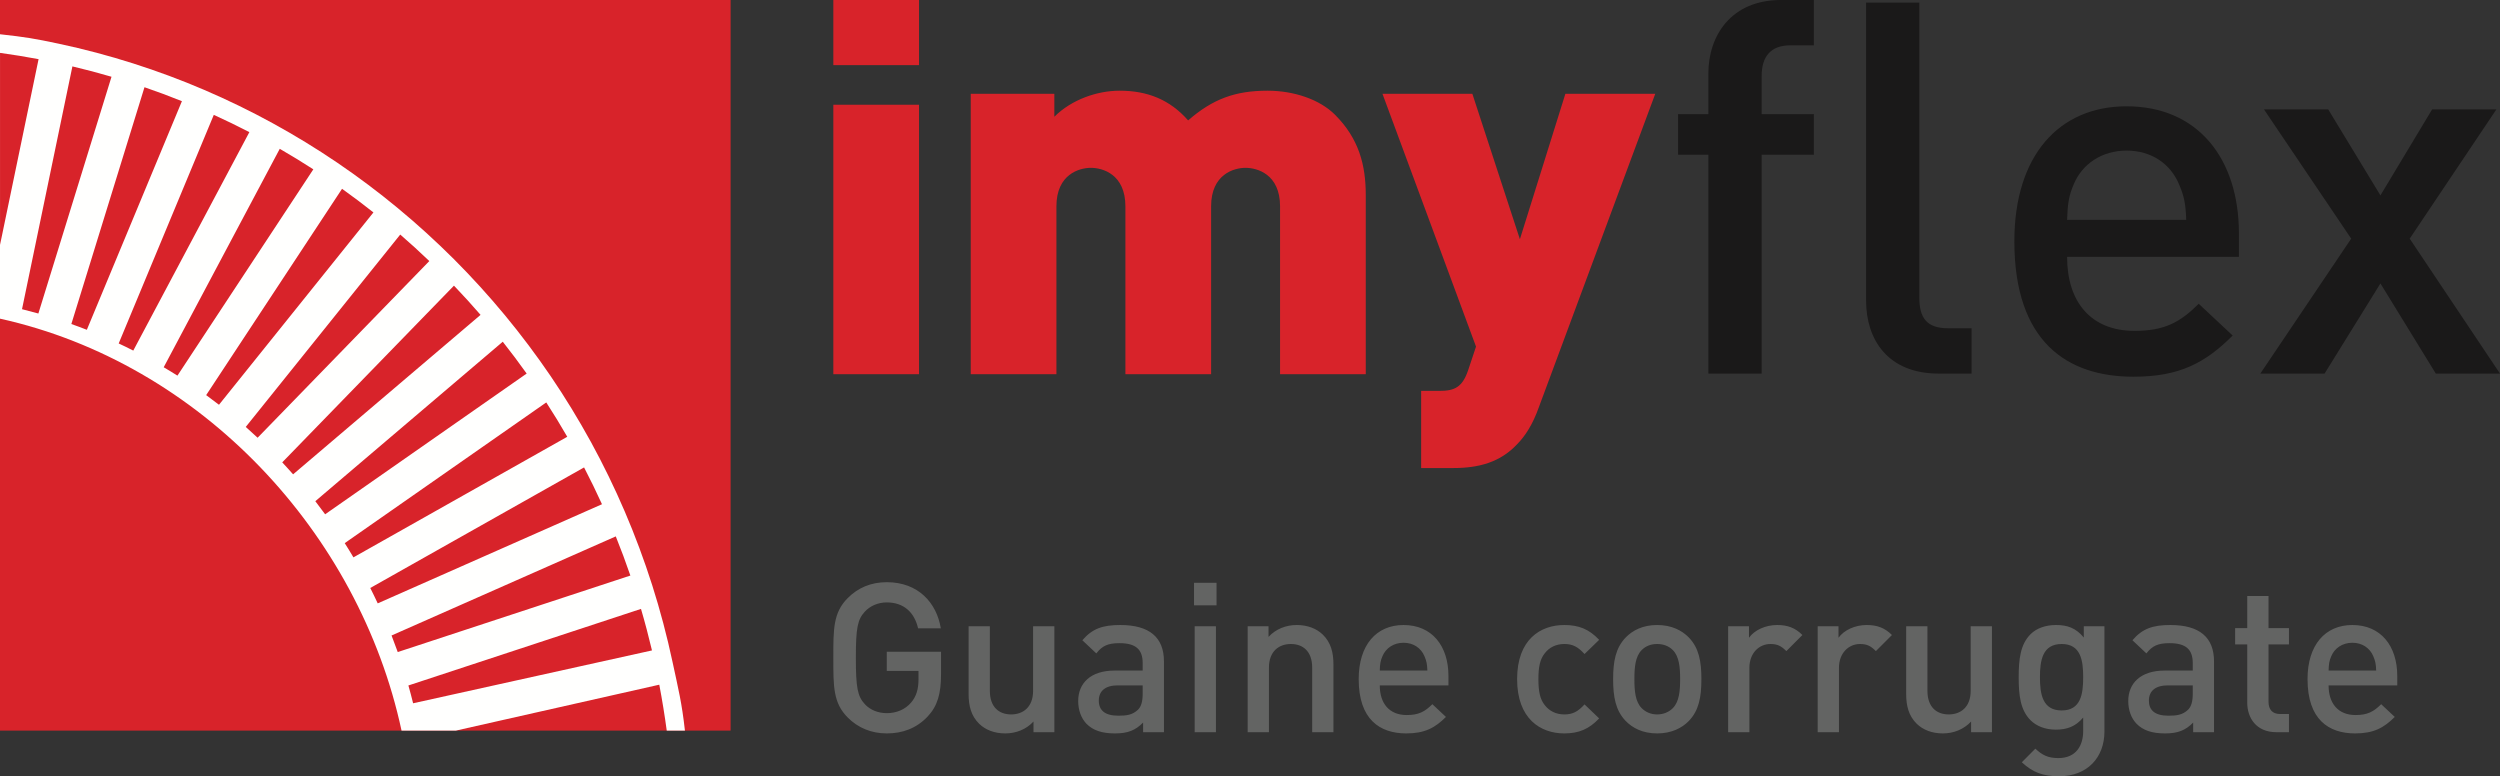 <?xml version="1.0" encoding="UTF-8"?> <svg xmlns="http://www.w3.org/2000/svg" xmlns:xlink="http://www.w3.org/1999/xlink" width="219px" height="68px" viewBox="0 0 219 68"><rect x="0" y="0" width="219" height="68" fill="#333333" stroke="none"/><!-- Generator: Sketch 52.4 (67378) - http://www.bohemiancoding.com/sketch --><title>Imytech_icona imyflex</title><desc>Created with Sketch.</desc><g id="Desktop" stroke="none" stroke-width="1" fill="none" fill-rule="evenodd"><g id="product" transform="translate(-631, -4326)"><g id="Imytech_icona-imyflex" transform="translate(631, 4326)"><path d="M172.709,32.726 L172.709,28.755 L170.651,28.755 C168.775,28.755 168.133,27.843 168.133,26.063 L168.133,0.229 L163.469,0.229 L163.469,26.337 C163.469,29.76 165.387,32.726 169.825,32.726 L172.709,32.726 Z M158.895,13.557 L158.895,9.996 L154.32,9.996 L154.32,6.665 C154.32,4.976 155.094,3.971 156.834,3.971 L158.895,3.971 L158.895,0 L156.013,0 C151.665,0 149.653,3.104 149.653,6.437 L149.653,9.996 L147,9.996 L147,13.557 L149.653,13.557 L149.653,32.726 L154.32,32.726 L154.32,13.557 L158.895,13.557 Z M196.129,22.502 L196.129,20.448 C196.129,13.876 192.517,9.312 186.293,9.312 C180.347,9.312 176.458,13.647 176.458,21.132 C176.458,29.941 181.078,33 186.889,33 C190.962,33 193.202,31.768 195.582,29.393 L192.608,26.611 C190.962,28.252 189.587,28.984 186.982,28.984 C183.182,28.984 181.078,26.473 181.078,22.502 L196.129,22.502 Z M191.512,19.262 L181.078,19.262 C181.126,17.847 181.219,17.161 181.673,16.113 C182.405,14.379 184.101,13.192 186.293,13.192 C188.491,13.192 190.139,14.379 190.869,16.113 C191.328,17.161 191.464,17.847 191.512,19.262 Z M219,32.726 L211.09,20.906 L218.682,9.586 L213.053,9.586 L208.526,17.116 L203.953,9.586 L198.326,9.586 L205.964,20.906 L198.004,32.726 L203.633,32.726 L208.526,24.829 L213.377,32.726 L219,32.726 Z" id="Fill-1" fill="#1A1919"></path><path d="M73,5.707 L80.506,5.707 L80.506,0 L73,0 L73,5.707 Z M73,32.781 L80.506,32.781 L80.506,9.177 L73,9.177 L73,32.781 Z M119.641,32.781 L119.641,17.076 C119.641,14.474 119.046,12.146 116.941,10.046 C115.613,8.721 113.37,7.945 111.036,7.945 C108.197,7.945 106.229,8.676 104.079,10.547 C102.476,8.721 100.507,7.945 98.082,7.945 C96.114,7.945 93.87,8.721 92.361,10.227 L92.361,8.219 L85.036,8.219 L85.036,32.781 L92.542,32.781 L92.542,18.081 C92.542,15.25 94.556,14.702 95.564,14.702 C96.572,14.702 98.586,15.25 98.586,18.081 L98.586,32.781 L106.093,32.781 L106.093,18.081 C106.093,15.25 108.107,14.702 109.112,14.702 C110.12,14.702 112.134,15.25 112.134,18.081 L112.134,32.781 L119.641,32.781 Z M145,8.219 L137.126,8.219 L133.143,20.957 L128.979,8.219 L121.105,8.219 L129.299,30.363 L128.614,32.417 C128.11,33.923 127.422,34.242 126.096,34.242 L124.493,34.242 L124.493,41 L127.331,41 C129.529,41 131.404,40.497 132.869,38.946 C133.647,38.169 134.288,37.118 134.792,35.703 L145,8.219 Z" id="Fill-3" fill="#D8232A"></path><path d="M82.434,59.087 L82.434,57.094 L77.682,57.094 L77.682,58.775 L80.461,58.775 L80.461,59.507 C80.461,60.35 80.278,61.009 79.801,61.558 C79.291,62.146 78.54,62.473 77.682,62.473 C76.912,62.473 76.217,62.182 75.761,61.687 C75.12,60.991 74.973,60.241 74.973,57.625 C74.973,55.006 75.12,54.274 75.761,53.578 C76.217,53.083 76.912,52.771 77.682,52.771 C79.145,52.771 80.095,53.614 80.425,55.042 L82.416,55.042 C82.05,52.81 80.443,51 77.682,51 C76.291,51 75.156,51.493 74.262,52.39 C72.982,53.671 73,55.117 73,57.625 C73,60.13 72.982,61.576 74.262,62.855 C75.156,63.755 76.327,64.247 77.682,64.247 C79.052,64.247 80.278,63.809 81.264,62.765 C82.122,61.852 82.434,60.772 82.434,59.087 Z M92.362,64.139 L92.362,54.861 L90.499,54.861 L90.499,60.517 C90.499,61.945 89.621,62.584 88.578,62.584 C87.535,62.584 86.711,61.963 86.711,60.517 L86.711,54.861 L84.849,54.861 L84.849,60.788 C84.849,61.834 85.068,62.713 85.781,63.407 C86.328,63.938 87.115,64.247 88.066,64.247 C88.998,64.247 89.896,63.897 90.535,63.205 L90.535,64.139 L92.362,64.139 Z M101.962,64.139 L101.962,57.934 C101.962,55.828 100.682,54.751 98.14,54.751 C96.603,54.751 95.691,55.062 94.813,56.086 L96.037,57.238 C96.549,56.579 97.043,56.341 98.068,56.341 C99.513,56.341 100.098,56.908 100.098,58.081 L100.098,58.741 L97.646,58.741 C95.526,58.741 94.45,59.855 94.45,61.411 C94.45,62.198 94.705,62.914 95.179,63.407 C95.745,63.974 96.513,64.247 97.664,64.247 C98.818,64.247 99.459,63.974 100.136,63.298 L100.136,64.139 L101.962,64.139 Z M100.098,60.788 C100.098,61.445 99.971,61.888 99.696,62.164 C99.201,62.638 98.671,62.695 97.958,62.695 C96.786,62.695 96.255,62.218 96.255,61.375 C96.255,60.533 96.824,60.038 97.921,60.038 L100.098,60.038 L100.098,60.788 Z M104.596,53.029 L106.569,53.029 L106.569,51.054 L104.596,51.054 L104.596,53.029 Z M104.653,64.139 L106.515,64.139 L106.515,54.859 L104.653,54.859 L104.653,64.139 Z M116.809,64.139 L116.809,58.208 C116.809,57.166 116.59,56.287 115.877,55.591 C115.328,55.062 114.542,54.751 113.592,54.751 C112.658,54.751 111.761,55.099 111.123,55.792 L111.123,54.861 L109.296,54.861 L109.296,64.139 L111.159,64.139 L111.159,58.483 C111.159,57.055 112.037,56.414 113.08,56.414 C114.123,56.414 114.947,57.037 114.947,58.483 L114.947,64.139 L116.809,64.139 Z M126.884,60.038 L126.884,59.215 C126.884,56.579 125.439,54.751 122.951,54.751 C120.574,54.751 119.021,56.488 119.021,59.491 C119.021,63.022 120.868,64.247 123.19,64.247 C124.816,64.247 125.712,63.755 126.665,62.803 L125.475,61.687 C124.816,62.347 124.267,62.638 123.227,62.638 C121.707,62.638 120.868,61.628 120.868,60.038 L126.884,60.038 Z M125.037,58.741 L120.868,58.741 C120.886,58.174 120.922,57.898 121.105,57.478 C121.398,56.782 122.073,56.305 122.951,56.305 C123.829,56.305 124.488,56.782 124.78,57.478 C124.962,57.898 125.019,58.174 125.037,58.741 Z M140.085,62.932 L138.805,61.705 C138.22,62.347 137.762,62.584 137.03,62.584 C136.317,62.584 135.714,62.288 135.313,61.759 C134.908,61.249 134.764,60.571 134.764,59.491 C134.764,58.411 134.908,57.751 135.313,57.238 C135.714,56.707 136.317,56.414 137.03,56.414 C137.762,56.414 138.22,56.653 138.805,57.293 L140.085,56.05 C139.207,55.117 138.31,54.751 137.03,54.751 C134.947,54.751 132.899,56.011 132.899,59.491 C132.899,62.968 134.947,64.247 137.03,64.247 C138.31,64.247 139.207,63.863 140.085,62.932 Z M149.042,59.491 C149.042,57.934 148.823,56.762 147.947,55.849 C147.344,55.227 146.428,54.751 145.166,54.751 C143.904,54.751 143.006,55.227 142.405,55.849 C141.529,56.762 141.31,57.934 141.31,59.491 C141.31,61.064 141.529,62.236 142.405,63.151 C143.006,63.773 143.904,64.247 145.166,64.247 C146.428,64.247 147.344,63.773 147.947,63.151 C148.823,62.236 149.042,61.064 149.042,59.491 Z M147.18,59.491 C147.18,60.496 147.105,61.468 146.538,62.035 C146.191,62.381 145.715,62.584 145.166,62.584 C144.617,62.584 144.159,62.381 143.812,62.035 C143.245,61.468 143.173,60.496 143.173,59.491 C143.173,58.483 143.245,57.514 143.812,56.945 C144.159,56.597 144.617,56.414 145.166,56.414 C145.715,56.414 146.191,56.597 146.538,56.945 C147.105,57.514 147.18,58.483 147.18,59.491 Z M157.891,55.627 C157.252,54.988 156.575,54.751 155.679,54.751 C154.636,54.751 153.685,55.207 153.211,55.867 L153.211,54.861 L151.385,54.861 L151.385,64.139 L153.247,64.139 L153.247,58.501 C153.247,57.22 154.087,56.414 155.094,56.414 C155.733,56.414 156.062,56.615 156.484,57.037 L157.891,55.627 Z M165.735,55.627 C165.096,54.988 164.419,54.751 163.523,54.751 C162.478,54.751 161.53,55.207 161.053,55.867 L161.053,54.861 L159.229,54.861 L159.229,64.139 L161.092,64.139 L161.092,58.501 C161.092,57.22 161.931,56.414 162.938,56.414 C163.577,56.414 163.907,56.615 164.327,57.037 L165.735,55.627 Z M174.494,64.139 L174.494,54.861 L172.631,54.861 L172.631,60.517 C172.631,61.945 171.753,62.584 170.71,62.584 C169.668,62.584 168.844,61.963 168.844,60.517 L168.844,54.861 L166.981,54.861 L166.981,60.788 C166.981,61.834 167.2,62.713 167.911,63.407 C168.46,63.938 169.245,64.247 170.198,64.247 C171.13,64.247 172.026,63.897 172.668,63.205 L172.668,64.139 L174.494,64.139 Z M184.349,64.08 L184.349,54.861 L182.541,54.861 L182.541,55.849 C181.846,55.006 181.097,54.751 180.108,54.751 C179.176,54.751 178.388,55.044 177.878,55.555 C176.981,56.452 176.837,57.751 176.837,59.326 C176.837,60.901 176.981,62.198 177.878,63.095 C178.388,63.605 179.158,63.917 180.09,63.917 C181.04,63.917 181.81,63.662 182.487,62.855 L182.487,64.046 C182.487,65.291 181.882,66.409 180.309,66.409 C179.395,66.409 178.882,66.134 178.297,65.582 L177.11,66.775 C178.078,67.67 178.972,68 180.383,68 C182.851,68 184.349,66.355 184.349,64.08 Z M182.487,59.326 C182.487,60.788 182.284,62.236 180.602,62.236 C178.918,62.236 178.699,60.788 178.699,59.326 C178.699,57.86 178.918,56.414 180.602,56.414 C182.284,56.414 182.487,57.86 182.487,59.326 Z M193.948,64.139 L193.948,57.934 C193.948,55.828 192.668,54.751 190.128,54.751 C188.591,54.751 187.677,55.062 186.801,56.086 L188.024,57.238 C188.537,56.579 189.031,56.341 190.054,56.341 C191.501,56.341 192.085,56.908 192.085,58.081 L192.085,58.741 L189.634,58.741 C187.512,58.741 186.435,59.855 186.435,61.411 C186.435,62.198 186.69,62.914 187.167,63.407 C187.733,63.974 188.501,64.247 189.652,64.247 C190.806,64.247 191.444,63.974 192.122,63.298 L192.122,64.139 L193.948,64.139 Z M192.085,60.788 C192.085,61.445 191.957,61.888 191.684,62.164 C191.189,62.638 190.659,62.695 189.943,62.695 C188.774,62.695 188.243,62.218 188.243,61.375 C188.243,60.533 188.81,60.038 189.909,60.038 L192.085,60.038 L192.085,60.788 Z M200.512,64.139 L200.512,62.548 L199.745,62.548 C199.049,62.548 198.722,62.146 198.722,61.468 L198.722,56.452 L200.512,56.452 L200.512,55.026 L198.722,55.026 L198.722,52.207 L196.858,52.207 L196.858,55.026 L195.797,55.026 L195.797,56.452 L196.858,56.452 L196.858,61.558 C196.858,62.896 197.661,64.139 199.397,64.139 L200.512,64.139 Z M210,60.038 L210,59.215 C210,56.579 208.555,54.751 206.068,54.751 C203.693,54.751 202.14,56.488 202.14,59.491 C202.14,63.022 203.984,64.247 206.307,64.247 C207.935,64.247 208.831,63.755 209.781,62.803 L208.591,61.687 C207.935,62.347 207.386,62.638 206.343,62.638 C204.826,62.638 203.984,61.628 203.984,60.038 L210,60.038 Z M208.153,58.741 L203.984,58.741 C204.002,58.174 204.038,57.898 204.221,57.478 C204.515,56.782 205.192,56.305 206.068,56.305 C206.946,56.305 207.605,56.782 207.896,57.478 C208.079,57.898 208.135,58.174 208.153,58.741 Z" id="Fill-5" fill="#636463"></path><polygon id="Fill-6" fill="#D8232A" points="0 64 64 64 64 0 0 0"></polygon><path d="M0,3 C2.258,3.252 2.967,3.366 5.163,3.833 L5.165,3.824 L5.163,3.833 C7.367,4.301 9.533,4.878 11.662,5.555 C11.662,5.552 11.664,5.55 11.664,5.548 C11.664,5.55 11.662,5.552 11.662,5.555 C13.79,6.233 15.876,7.01 17.914,7.884 L17.914,7.88 L17.914,7.884 C19.955,8.761 21.949,9.73 23.889,10.795 L23.889,10.791 L23.889,10.795 C25.83,11.858 27.716,13.009 29.545,14.251 C31.371,15.491 33.141,16.819 34.846,18.23 C36.549,19.637 38.183,21.127 39.752,22.691 L39.754,22.691 L39.752,22.691 C41.318,24.258 42.811,25.902 44.23,27.614 L44.234,27.612 L44.23,27.614 C45.648,29.329 46.987,31.111 48.247,32.962 C48.247,32.96 48.249,32.957 48.251,32.957 C48.249,32.957 48.247,32.96 48.247,32.962 C49.504,34.812 50.672,36.729 51.758,38.704 L51.767,38.7 L51.758,38.704 C52.841,40.682 53.835,42.721 54.732,44.815 C54.734,44.815 54.739,44.813 54.743,44.81 C54.739,44.813 54.734,44.815 54.732,44.815 C55.629,46.906 56.428,49.054 57.131,51.255 L57.144,51.252 L57.131,51.255 C57.831,53.457 58.427,55.707 58.917,58.003 C58.924,58.003 58.928,58.001 58.933,58.001 C58.928,58.001 58.924,58.003 58.917,58.003 C59.425,60.371 59.727,61.541 60,64 L35.175,64 C31.458,46.7 17.621,31.815 0,27.914 L0,3 Z M0.002,4.633 L0.002,21.452 L3.379,5.182 C2.263,4.971 1.132,4.789 0.002,4.633 Z M1.929,27.085 C2.412,27.206 2.885,27.331 3.361,27.464 L9.768,6.724 C8.64,6.392 7.495,6.088 6.342,5.816 L1.929,27.085 Z M6.25,28.384 C6.707,28.545 7.159,28.716 7.607,28.89 L15.936,8.863 C14.857,8.429 13.765,8.021 12.657,7.641 L6.25,28.384 Z M10.397,30.087 C10.827,30.287 11.254,30.494 11.675,30.712 L21.844,11.576 C20.821,11.047 19.781,10.539 18.729,10.062 L10.397,30.087 Z M14.34,32.172 C14.745,32.408 15.146,32.655 15.544,32.905 L27.448,14.833 C26.485,14.213 25.503,13.611 24.507,13.036 L14.34,32.172 Z M18.06,34.613 C18.438,34.892 18.812,35.171 19.183,35.457 L32.713,18.609 C31.814,17.896 30.894,17.205 29.963,16.54 L18.06,34.613 Z M21.528,37.399 C21.878,37.71 22.227,38.028 22.567,38.346 L37.608,22.869 C36.78,22.072 35.927,21.297 35.061,20.548 L21.528,37.399 Z M24.724,40.503 C25.046,40.848 25.366,41.198 25.675,41.552 L42.097,27.583 C41.338,26.708 40.562,25.852 39.767,25.023 L24.724,40.503 Z M27.622,43.904 C27.915,44.284 28.202,44.665 28.482,45.051 L46.136,32.723 C45.46,31.774 44.758,30.841 44.042,29.935 L27.622,43.904 Z M30.198,47.578 C30.46,47.989 30.713,48.407 30.961,48.825 L49.692,38.262 C49.106,37.244 48.491,36.236 47.853,35.253 L30.198,47.578 Z M32.436,51.507 C32.66,51.954 32.879,52.401 33.089,52.855 L52.734,44.17 C52.239,43.08 51.711,42.001 51.165,40.946 L32.436,51.507 Z M34.3,55.669 C34.488,56.15 34.667,56.634 34.842,57.12 L55.22,50.419 C54.824,49.259 54.396,48.112 53.942,46.988 L34.3,55.669 Z M35.775,60.047 C35.923,60.562 36.059,61.084 36.189,61.607 L57.113,56.977 C56.822,55.751 56.502,54.533 56.151,53.339 L35.775,60.047 Z M39.937,64 L58.407,64 C58.232,62.701 57.999,61.264 57.753,59.979 L39.937,64 Z" id="Fill-7" fill="#FFFFFE"></path></g></g></g></svg> 